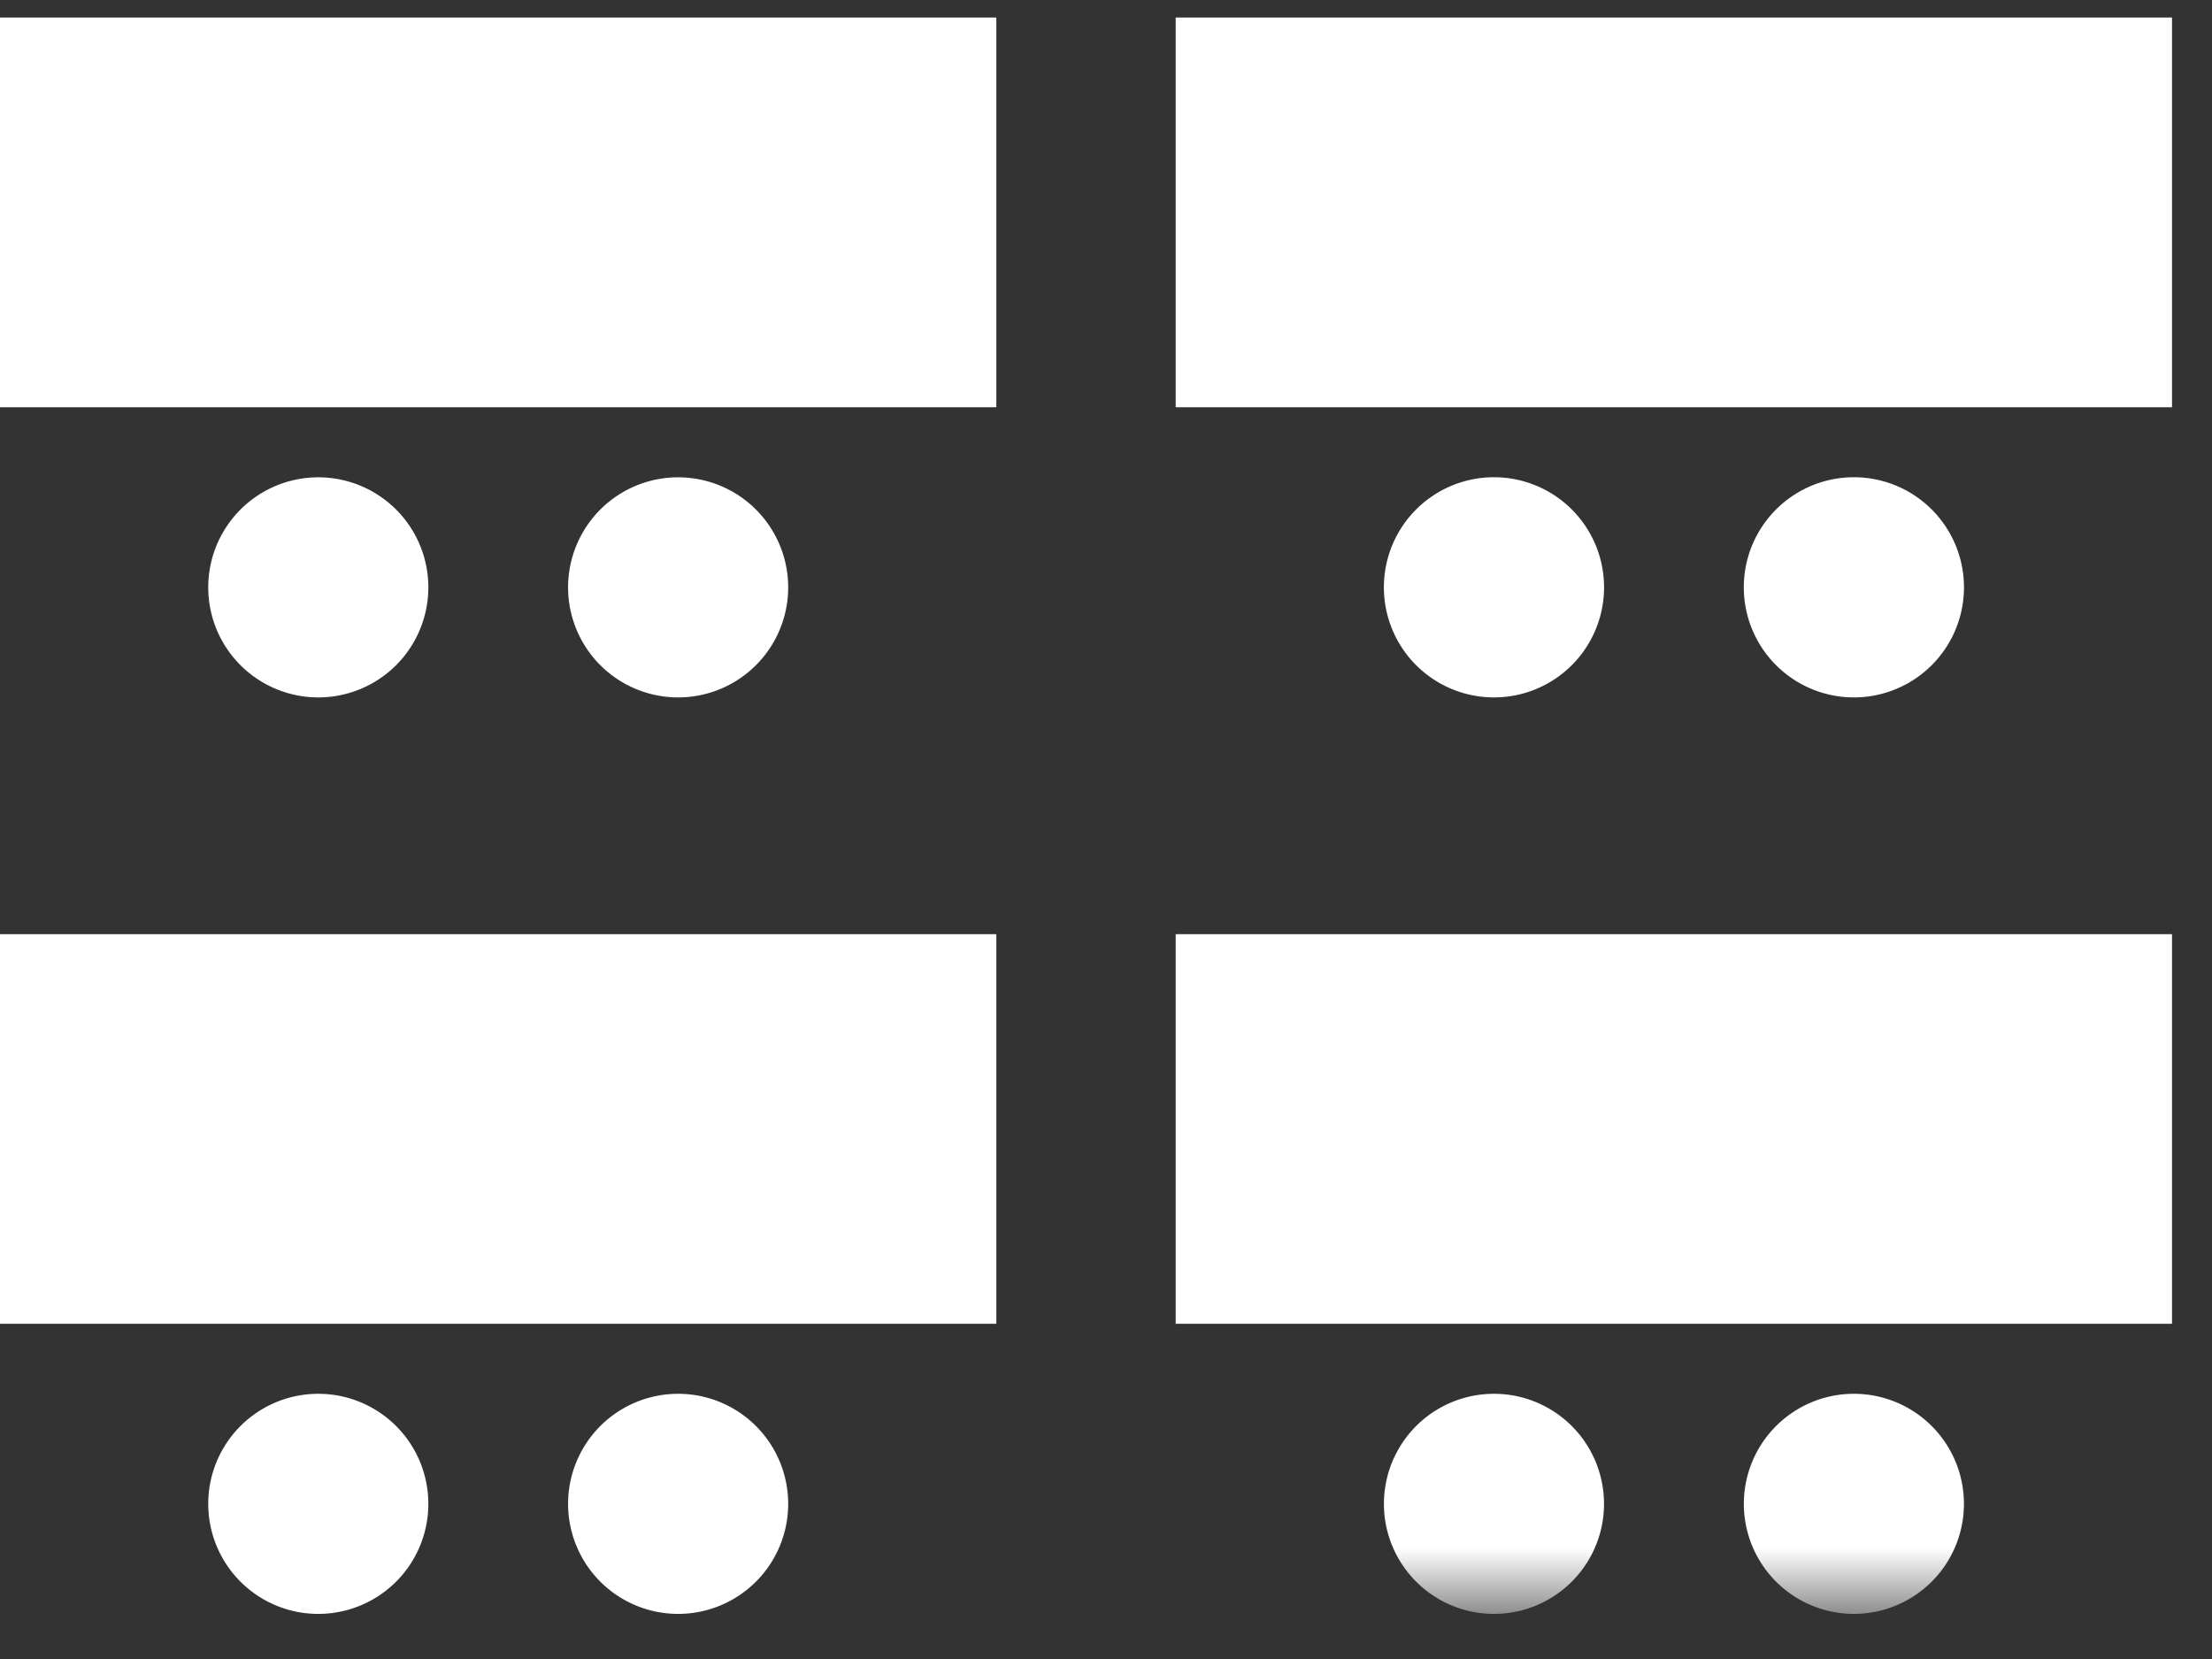 <svg width="28" height="21" xmlns="http://www.w3.org/2000/svg" xmlns:xlink="http://www.w3.org/1999/xlink"><rect width="100%" height="100%" fill="#333333" stroke="none"/><defs><path id="a" d="M0 .126v20.207h27.495L27.94.015"/><path id="c" d="M0 .126v20.207h27.495L27.94.015"/></defs><g fill="none" fill-rule="evenodd"><path fill="#FFF" d="M0 5.155h12.612V.222H0zm4.029 3.673a1.393 1.393 0 100-2.786 1.393 1.393 0 000 2.786m4.555 0a1.393 1.393 0 100-2.786 1.393 1.393 0 000 2.786M0 16.757h12.612v-4.932H0zm4.029 3.672a1.393 1.393 0 100-2.786 1.393 1.393 0 000 2.786m4.555 0a1.393 1.393 0 100-2.786 1.393 1.393 0 000 2.786m6.298-15.274h12.612V.222H14.882zm4.029 3.673a1.393 1.393 0 100-2.787 1.393 1.393 0 000 2.787m4.556 0a1.393 1.393 0 100-2.787 1.393 1.393 0 000 2.787m-8.585 7.929h12.612v-4.932H14.882z"/><g transform="translate(0 .096)"><mask id="b" fill="#fff"><use xlink:href="#a"/></mask><path d="M18.911 20.333a1.393 1.393 0 100-2.786 1.393 1.393 0 000 2.786" fill="#FFF" mask="url(#b)"/></g><g transform="translate(0 .096)"><mask id="d" fill="#fff"><use xlink:href="#c"/></mask><path d="M23.467 20.333a1.393 1.393 0 100-2.786 1.393 1.393 0 000 2.786" fill="#FFF" mask="url(#d)"/></g></g></svg>